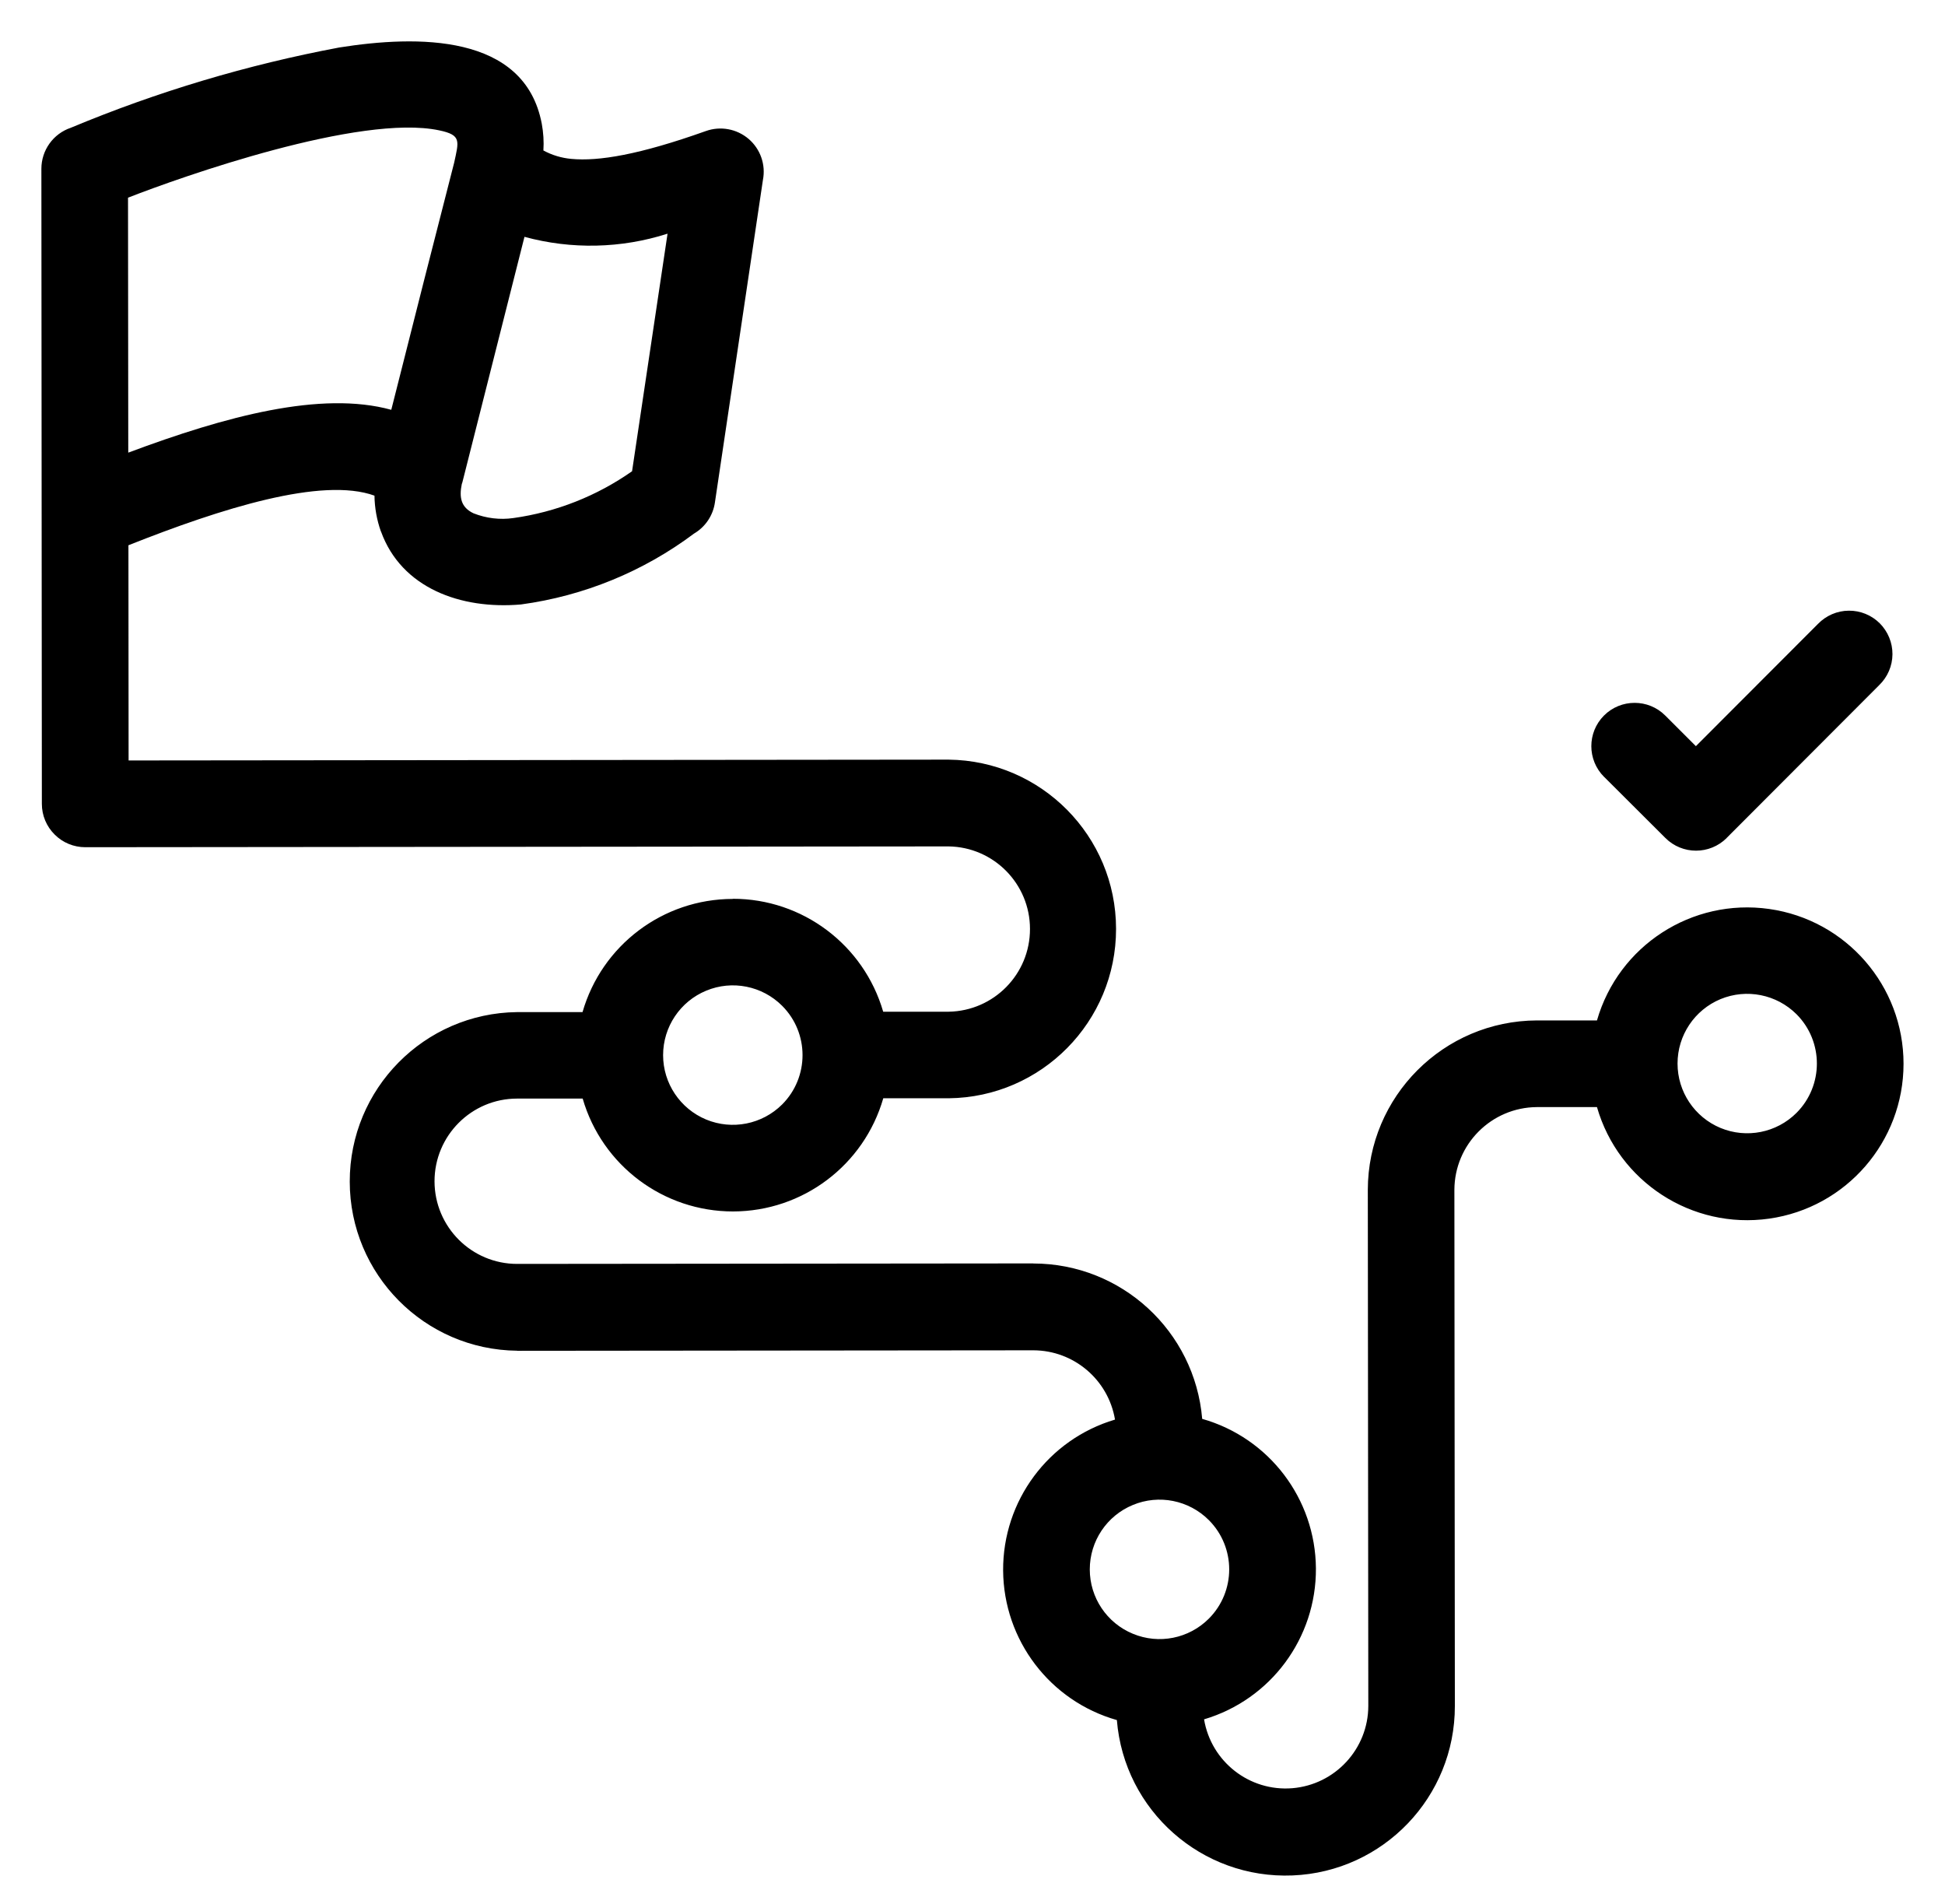 <svg width="94" height="92" viewBox="0 0 94 92" fill="none" xmlns="http://www.w3.org/2000/svg">
<path fill-rule="evenodd" clip-rule="evenodd" d="M6.187 9.549L6.199 21.873C10.918 20.108 15.523 18.873 18.91 19.803L19.512 17.428C20.121 15.018 20.73 12.604 21.949 7.862C22.176 6.811 22.308 6.526 21.227 6.299C17.406 5.491 8.769 8.541 6.187 9.553L6.187 9.549ZM77.523 37.541C76.703 36.721 76.703 35.397 77.519 34.577C78.336 33.76 79.664 33.76 80.48 34.577L81.961 36.057L87.859 30.151L87.863 30.147C88.254 29.745 88.789 29.514 89.347 29.51C89.91 29.503 90.449 29.725 90.847 30.12C91.242 30.518 91.465 31.057 91.461 31.616C91.457 32.178 91.226 32.714 90.824 33.104L83.445 40.495H83.449C82.629 41.311 81.305 41.311 80.488 40.495L77.523 37.538L77.523 37.541ZM35.414 43.432C38.782 43.428 41.746 45.655 42.684 48.889H45.852C48.032 48.85 49.782 47.073 49.778 44.889C49.778 42.709 48.024 40.932 45.844 40.901L4.125 40.94H4.121C3.566 40.94 3.031 40.721 2.641 40.327C2.246 39.936 2.023 39.405 2.023 38.846L2 8.158C2 7.26 2.57 6.463 3.422 6.174C7.598 4.431 11.945 3.131 16.395 2.295C20.137 1.701 25.356 1.603 26.184 5.982C26.262 6.408 26.29 6.838 26.262 7.271C26.68 7.498 27.137 7.635 27.61 7.678C28.926 7.803 30.899 7.478 34.11 6.334C34.817 6.08 35.606 6.224 36.18 6.713C36.75 7.201 37.016 7.959 36.871 8.697L34.551 24.283C34.461 24.908 34.09 25.463 33.543 25.783C31.094 27.619 28.211 28.799 25.18 29.209C22.274 29.463 19.399 28.42 18.411 25.678H18.407C18.211 25.123 18.106 24.541 18.098 23.951C15.559 23.033 10.7 24.564 6.207 26.349L6.215 36.748L45.84 36.708C50.324 36.755 53.934 40.4 53.938 44.884C53.942 49.369 50.336 53.021 45.856 53.072H42.688C41.754 56.31 38.797 58.536 35.43 58.541C32.063 58.544 29.098 56.322 28.16 53.087H24.992C22.789 53.087 21 54.877 21 57.084C21.004 59.291 22.793 61.08 25 61.076L49.941 61.052V61.056C54.199 61.06 57.742 64.322 58.101 68.564C61.336 69.482 63.574 72.427 63.597 75.791C63.617 79.154 61.418 82.126 58.191 83.084C58.535 85.134 60.386 86.58 62.457 86.412C64.527 86.24 66.125 84.513 66.129 82.435L66.105 57.494V57.498C66.113 52.982 69.766 49.326 74.281 49.31H77.18C78.222 45.693 81.769 43.396 85.5 43.924C89.226 44.451 91.996 47.639 91.996 51.404C91.996 55.17 89.226 58.361 85.5 58.889C81.769 59.416 78.222 57.115 77.18 53.498H74.281C72.078 53.51 70.297 55.295 70.289 57.498L70.312 82.439C70.32 86.83 66.859 90.447 62.472 90.627C58.082 90.81 54.332 87.494 53.977 83.119C50.742 82.201 48.504 79.255 48.48 75.892C48.461 72.529 50.66 69.556 53.887 68.599C53.562 66.669 51.894 65.255 49.941 65.251L25 65.275V65.271C20.52 65.228 16.907 61.584 16.903 57.099C16.899 52.615 20.504 48.962 24.985 48.908H28.153C29.086 45.673 32.043 43.443 35.41 43.439L35.414 43.432ZM37.801 48.604C36.836 47.639 35.387 47.35 34.129 47.873C32.871 48.393 32.047 49.623 32.047 50.987C32.047 52.35 32.871 53.577 34.129 54.1C35.387 54.62 36.836 54.331 37.801 53.37C39.114 52.053 39.114 49.92 37.801 48.604ZM58.422 73.456C57.457 72.491 56.008 72.202 54.75 72.725C53.488 73.245 52.668 74.475 52.668 75.839C52.668 77.198 53.488 78.428 54.75 78.948C56.008 79.472 57.457 79.183 58.422 78.218C59.734 76.901 59.734 74.772 58.422 73.456ZM86.824 49.011C85.859 48.05 84.41 47.761 83.152 48.28C81.894 48.804 81.074 50.03 81.074 51.394C81.074 52.757 81.894 53.983 83.152 54.507C84.41 55.027 85.859 54.741 86.824 53.777C88.136 52.46 88.136 50.327 86.824 49.011ZM22.324 23.378C22.332 23.351 22.34 23.327 22.348 23.3L25.348 11.441V11.445C27.617 12.062 30.019 12.011 32.262 11.292L30.547 22.772C28.844 23.968 26.879 24.745 24.812 25.034C24.16 25.128 23.496 25.046 22.883 24.804C22.277 24.515 22.183 24.038 22.32 23.378L22.324 23.378Z" fill="black"/>
</svg>

